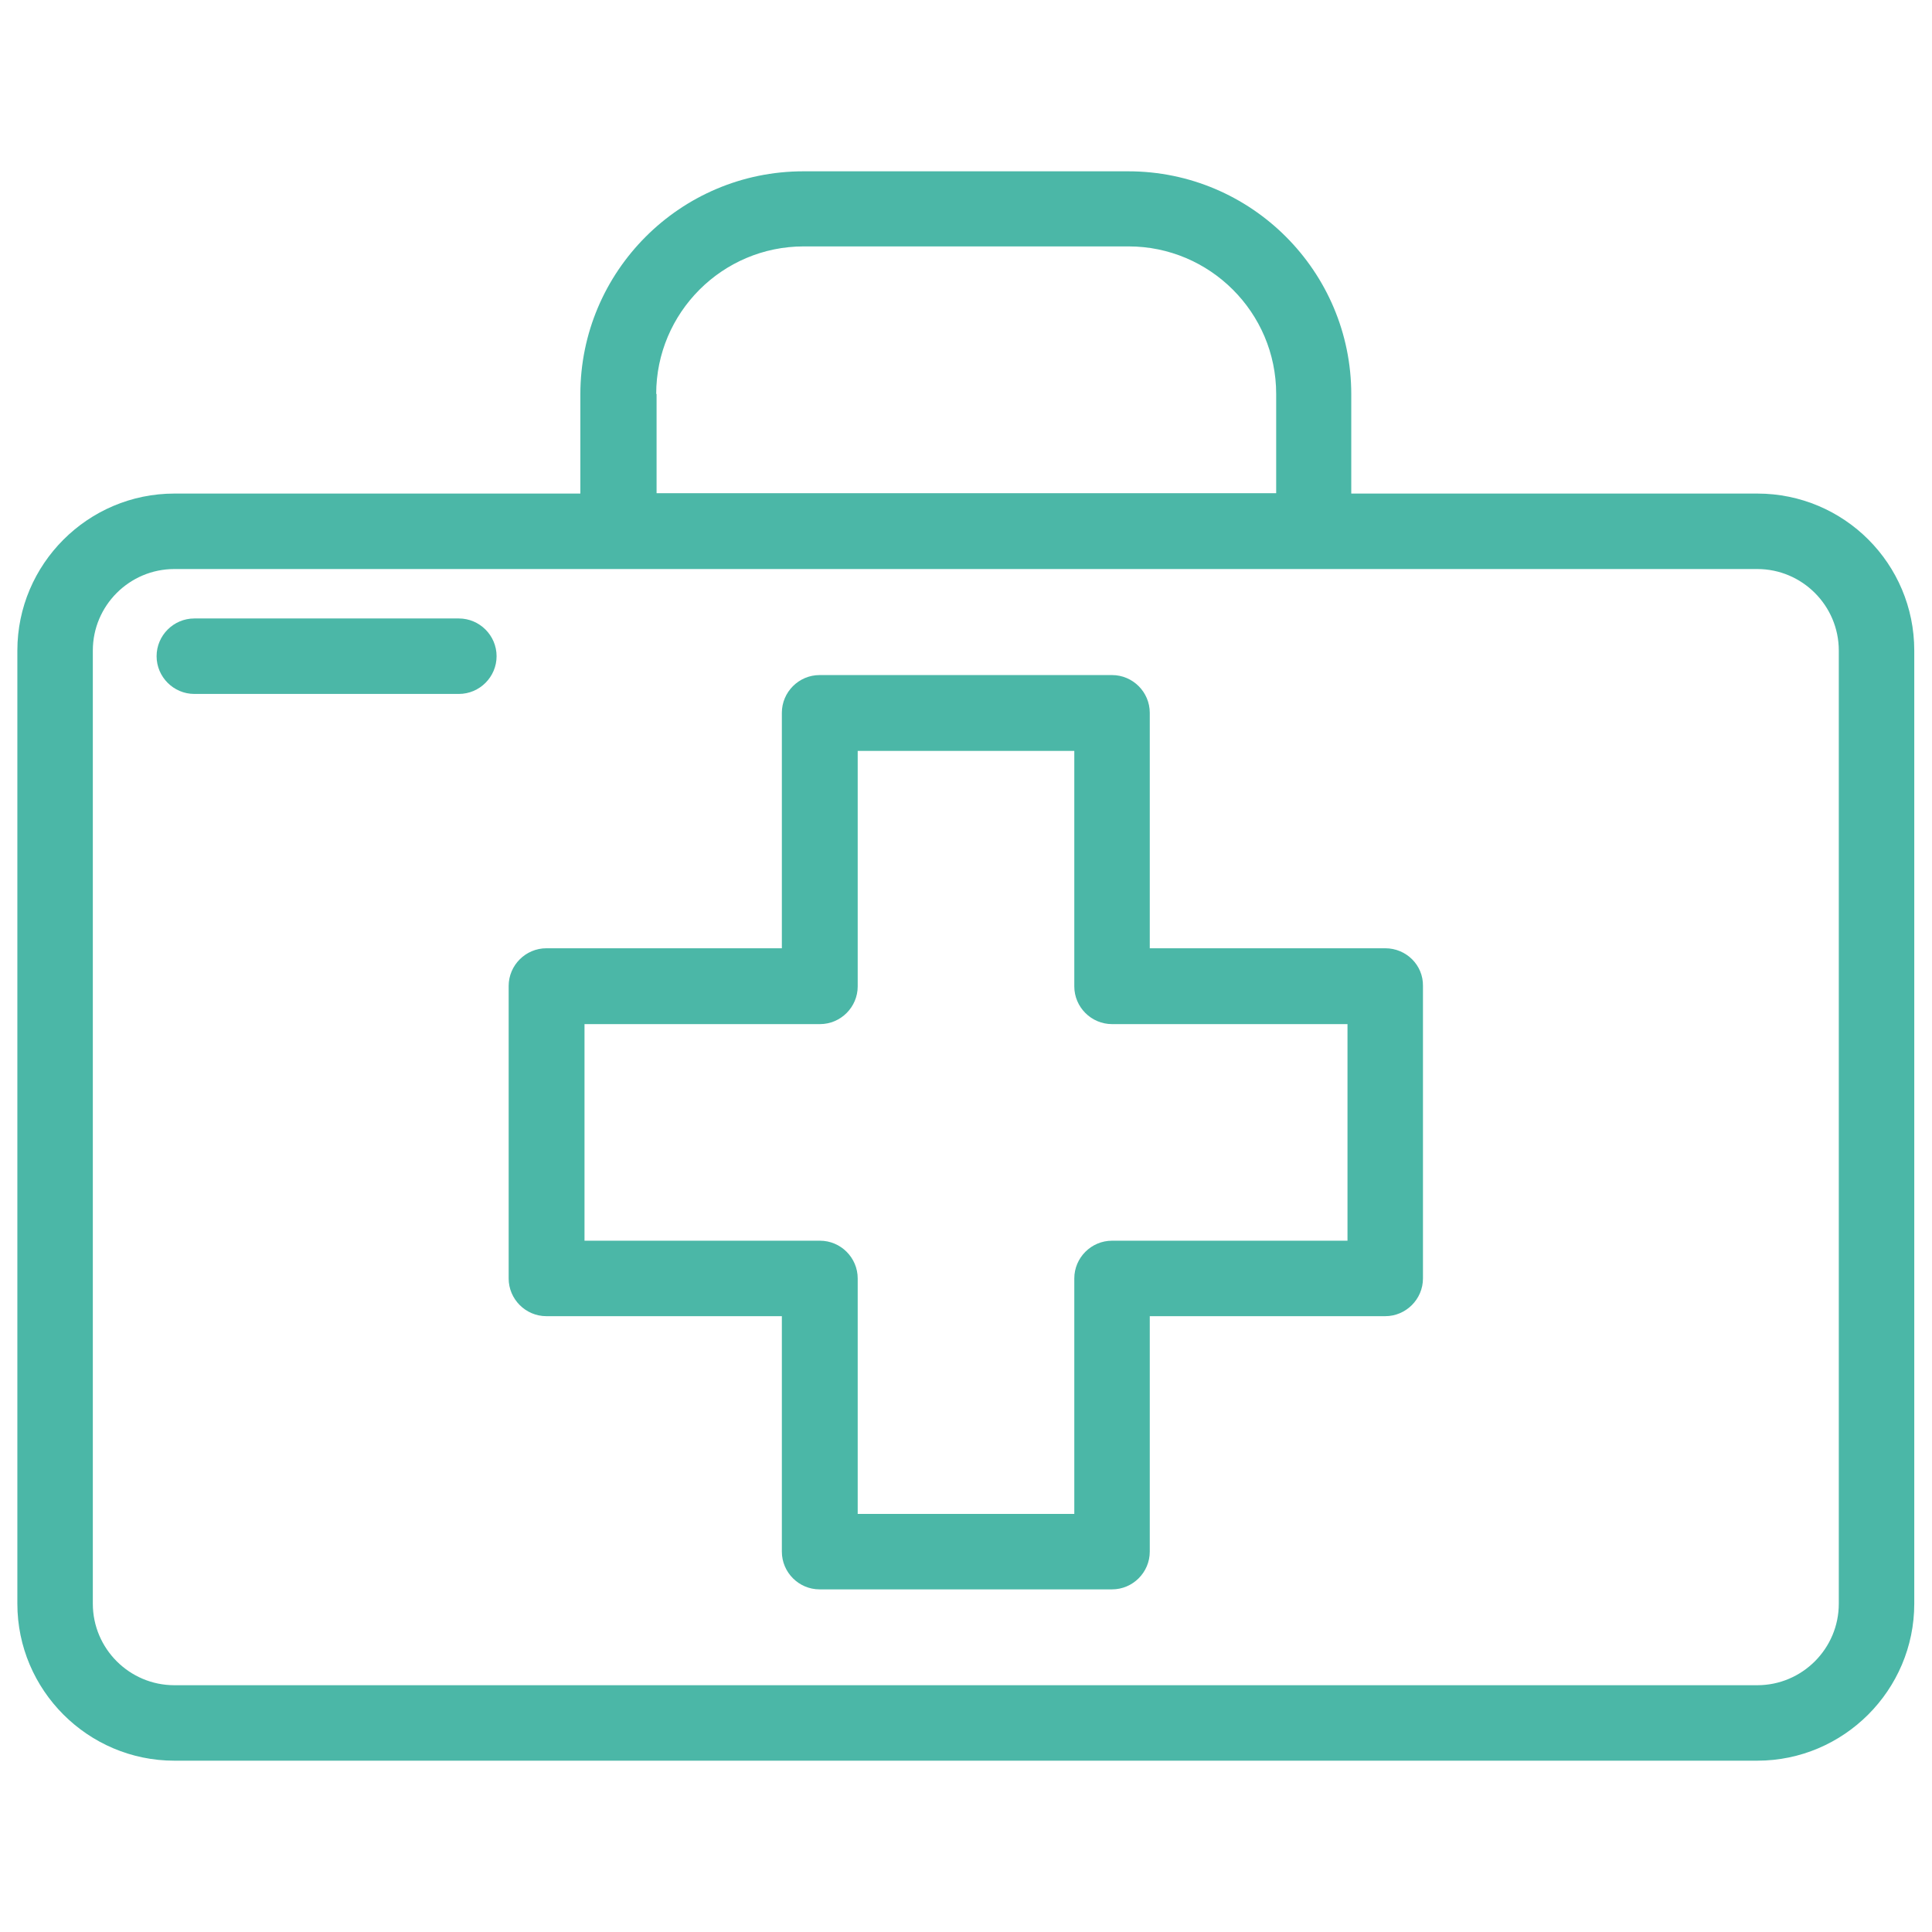 <?xml version="1.0" encoding="utf-8"?>
<!-- Generator: Adobe Illustrator 22.0.1, SVG Export Plug-In . SVG Version: 6.00 Build 0)  -->
<svg version="1.1" id="Capa_1" xmlns="http://www.w3.org/2000/svg" xmlns:xlink="http://www.w3.org/1999/xlink" x="0px" y="0px"
	 width="512px" height="512px" viewBox="1547 141 512 512" style="enable-background:new 1547 141 512 512;" xml:space="preserve">
<style type="text/css">
	.st0{fill:#E5007E;}
	.st1{fill:#4BB7A7;}
	.st2{fill:none;}
</style>
<g>
	<path class="st1" d="M2012.7,271.8h-107.6v-26.3c0-32.6-26.5-59.1-59.1-59.1h-86.1c-32.6,0-59.1,26.5-59.1,59.1v26.3h-107.6
		c-22.9,0-41.6,18.7-41.6,41.6V566c0,22.9,18.7,41.6,41.6,41.6h419.5c22.9,0,41.6-18.7,41.6-41.6V313.4
		C2054.3,290.4,2035.7,271.8,2012.7,271.8L2012.7,271.8z M1720.9,245.4c0-21.5,17.5-39.1,39.1-39.1h86.1c21.5,0,39.1,17.5,39.1,39.1
		v26.3h-164.2V245.4z M2034.3,566c0,11.9-9.7,21.6-21.6,21.6h-419.5c-11.9,0-21.6-9.7-21.6-21.6V313.4c0-11.9,9.7-21.6,21.6-21.6
		h419.5c11.9,0,21.6,9.7,21.6,21.6V566z M2034.3,566"/>
	<path class="st1" d="M1914.1,392.3h-62.4v-62.4c0-5.5-4.5-10-10-10h-77.5c-5.5,0-10,4.5-10,10v62.4h-62.4c-5.5,0-10,4.5-10,10v77.5
		c0,5.5,4.5,10,10,10h62.4v62.4c0,5.5,4.5,10,10,10h77.5c5.5,0,10-4.5,10-10v-62.4h62.4c5.5,0,10-4.5,10-10v-77.5
		C1924.2,396.8,1919.7,392.3,1914.1,392.3L1914.1,392.3z M1904.1,469.8h-62.4c-5.5,0-10,4.5-10,10v62.4h-57.4v-62.4
		c0-5.5-4.5-10-10-10h-62.4v-57.4h62.4c5.5,0,10-4.5,10-10v-62.4h57.4v62.4c0,5.5,4.5,10,10,10h62.4V469.8z M1904.1,469.8"/>
	<path class="st1" d="M1668.6,304.9h-70.1c-5.5,0-10,4.5-10,10c0,5.5,4.5,10,10,10h70.1c5.5,0,10-4.5,10-10
		C1678.6,309.4,1674.1,304.9,1668.6,304.9L1668.6,304.9z M1668.6,304.9"/>
</g>
</svg>
